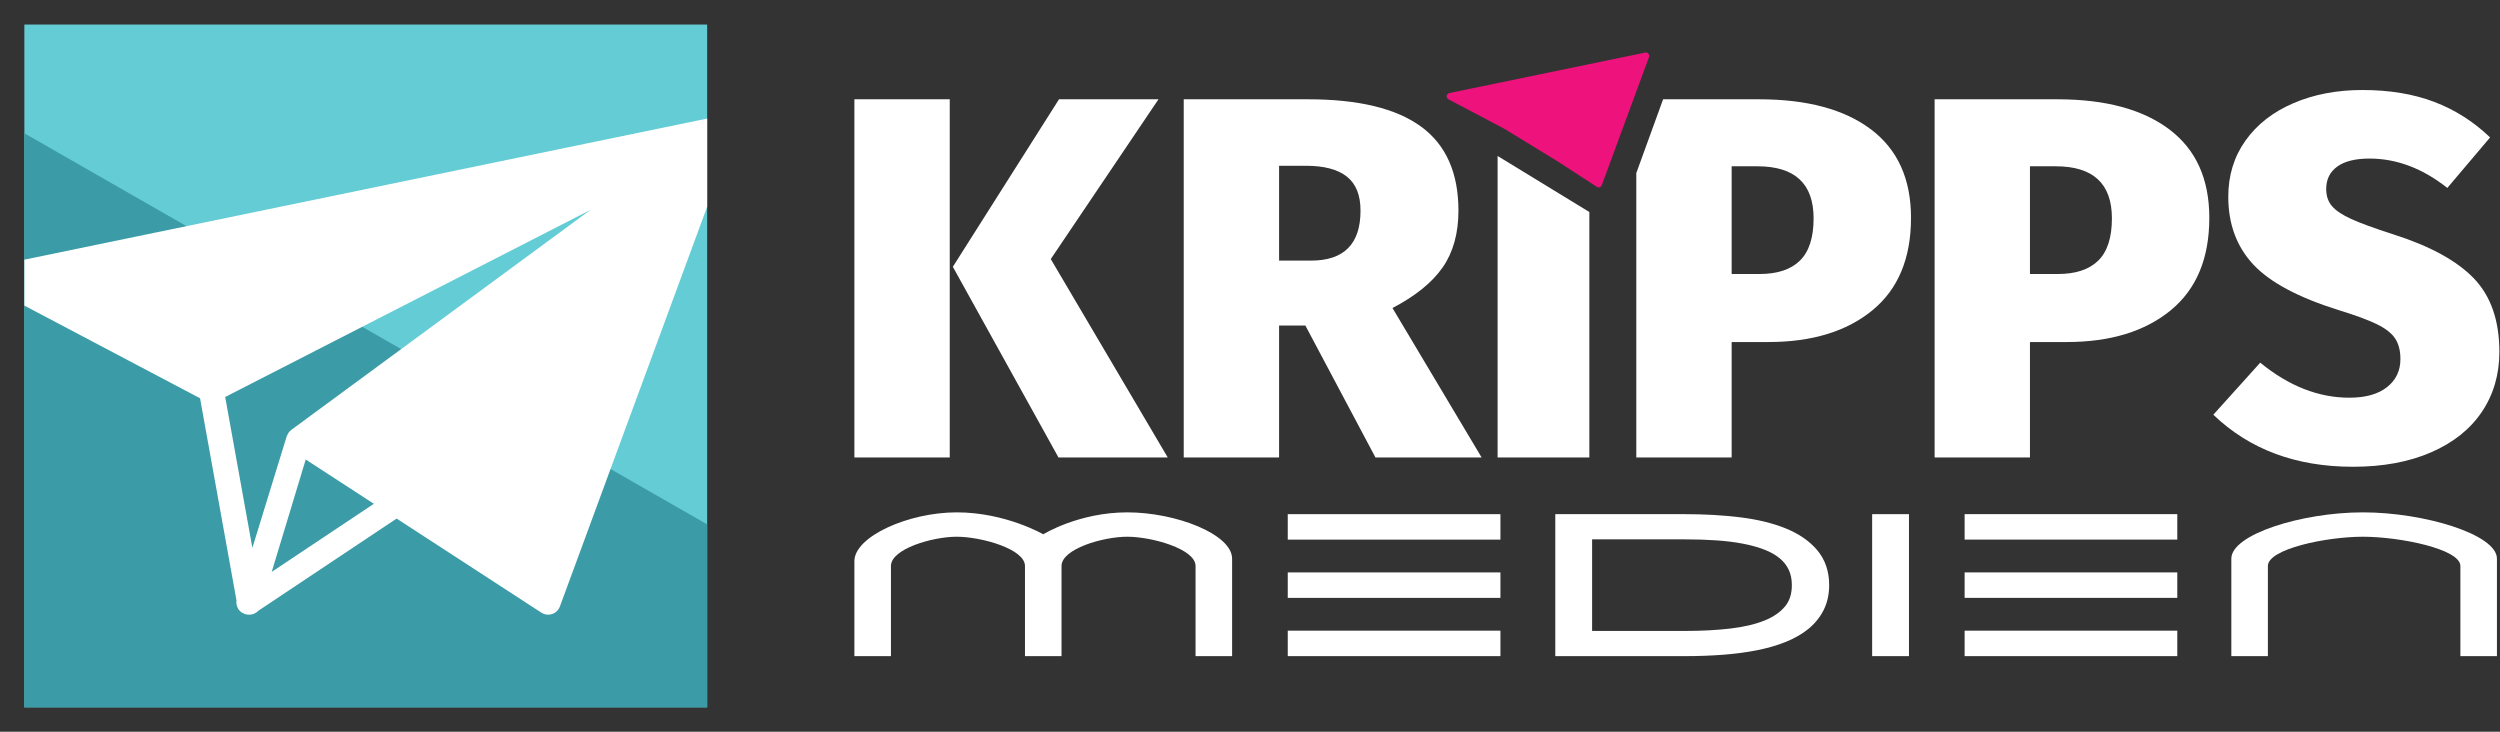 <?xml version="1.0" encoding="UTF-8" standalone="no"?>
<svg
   xmlns:dc="http://purl.org/dc/elements/1.1/"
   xmlns:cc="http://creativecommons.org/ns#"
   xmlns:rdf="http://www.w3.org/1999/02/22-rdf-syntax-ns#"
   xmlns:svg="http://www.w3.org/2000/svg"
   xmlns="http://www.w3.org/2000/svg"
   viewBox="0 0 1367.573 400.267"
   height="400.267"
   width="1367.573"
   xml:space="preserve"
   id="svg2"
   version="1.1"><rect x="0" y="0" width="1367.573" height="400.267" fill="#333333" stroke="none"/><defs
     id="defs6"><clipPath
       id="clipPath58"
       clipPathUnits="userSpaceOnUse"><path
         id="path56"
         d="M 100,100 V 2902.04 H 2902.04 V 100 Z" /></clipPath></defs><g
     transform="matrix(1.333,0,0,-1.333,0,400.267)"
     id="g10"><g
       transform="scale(0.1)"
       id="g12"><path
         id="path14"
         style="fill:#ffffff;fill-opacity:1;fill-rule:nonzero;stroke:none"
         d="m 10246.8,310.16 h -150 c 0,0 0,300 0,370 0,70 -249.98,120 -399.98,120 -150,0 -390,-50 -390,-120 0,-70 0,-370 0,-370 h -150 c 0,0 0,300 0,400 0,100 290,190 540,190 250,0 549.98,-90 549.98,-190 0,-100 0,-400 0,-400" /><path
         id="path16"
         style="fill:#ffffff;fill-opacity:1;fill-rule:nonzero;stroke:none"
         d="m 8062.29,788.281 h 872.742 V 892.789 H 8062.29 Z" /><path
         id="path18"
         style="fill:#ffffff;fill-opacity:1;fill-rule:nonzero;stroke:none"
         d="m 8062.29,549.211 h 872.742 V 653.719 H 8062.29 Z" /><path
         id="path20"
         style="fill:#ffffff;fill-opacity:1;fill-rule:nonzero;stroke:none"
         d="m 8062.29,310.16 h 872.742 V 414.672 H 8062.29 Z" /><path
         id="path22"
         style="fill:#ffffff;fill-opacity:1;fill-rule:nonzero;stroke:none"
         d="M 7833.9,310.16 H 7682.84 V 892.789 H 7833.9 V 310.16" /><path
         id="path24"
         style="fill:#ffffff;fill-opacity:1;fill-rule:nonzero;stroke:none"
         d="m 6533.6,413.52 h 380.81 c 67.83,0 130.63,3.32 186.68,9.859 54.47,6.371 101.58,17.43 140.02,32.902 36.18,14.571 64.52,34.078 84.22,57.957 18.81,22.801 27.95,51.41 27.95,87.422 0,23.961 -4.29,45.129 -12.76,62.942 -8.59,18.027 -20.57,33.32 -36.66,46.699 -16.68,13.898 -37.57,25.808 -62.12,35.418 -25.91,10.152 -55.69,18.5 -88.5,24.82 -33.46,6.441 -70.48,11.07 -110.05,13.77 -40.16,2.722 -83.48,4.113 -128.78,4.113 H 6533.6 Z m 381.9,-103.36 h -532.96 v 582.629 h 531.54 c 80.64,0 156.72,-4.309 226.12,-12.809 70.9,-8.671 133.51,-23.769 186.08,-44.878 54.77,-21.973 98.61,-51.961 130.32,-89.122 33.08,-38.82 49.86,-87.308 49.86,-144.128 0,-37.813 -7.58,-72.18 -22.51,-102.133 -14.85,-29.719 -35.97,-55.879 -62.78,-77.789 -25.94,-21.2 -57.66,-39.352 -94.25,-53.942 -35.37,-14.097 -75.15,-25.539 -118.23,-34.008 -42.38,-8.332 -88.89,-14.46 -138.25,-18.199 -48.91,-3.742 -101.04,-5.621 -154.94,-5.621" /><path
         id="path26"
         style="fill:#ffffff;fill-opacity:1;fill-rule:nonzero;stroke:none"
         d="m 5284.63,788.281 h 872.75 v 104.508 h -872.75 z" /><path
         id="path28"
         style="fill:#ffffff;fill-opacity:1;fill-rule:nonzero;stroke:none"
         d="m 5284.63,549.211 h 872.75 v 104.508 h -872.75 z" /><path
         id="path30"
         style="fill:#ffffff;fill-opacity:1;fill-rule:nonzero;stroke:none"
         d="m 5284.63,310.16 h 872.75 v 104.512 h -872.75 z" /><path
         id="path32"
         style="fill:#ffffff;fill-opacity:1;fill-rule:nonzero;stroke:none"
         d="m 4626.24,800.16 c -100,0 -270,-50 -270,-120 0,-70 0,-370 0,-370 h -150 c 0,0 0,300 0,370 0,70 -180,120 -280,120 -100,0 -270,-50 -270,-120 0,-70 0,-370 0,-370 h -150 c 0,0 0,290 0,390 0,100 220,200 420,200 200,0 355,-90 355,-90 0,0 145,90 345,90 200,0 430,-90 430,-190 0,-100 0,-400 0,-400 h -150 c 0,0 0,300 0,370 0,70 -180,120 -280,120" /><path
         id="path34"
         style="fill:#ffffff;fill-opacity:1;fill-rule:nonzero;stroke:none"
         d="m 4754.13,2595.3 -442.05,-655.67 480.11,-814.29 H 4343.8 l -433.58,782.56 435.69,687.4 z m -856.61,0 V 1125.34 H 3506.24 V 2595.3 h 391.28" /><path
         id="path36"
         style="fill:#ffffff;fill-opacity:1;fill-rule:nonzero;stroke:none"
         d="m 5249.04,1933.29 h 131.13 c 135.36,0 203.05,68.37 203.05,205.16 0,63.45 -18.7,109.98 -56.05,139.59 -37.38,29.61 -93.42,44.42 -168.15,44.42 h -109.98 z m 107.87,-266.5 H 5249.04 V 1125.34 H 4857.75 V 2595.3 h 509.74 c 207.27,0 362,-37.37 464.24,-112.1 102.22,-74.75 153.34,-189.66 153.34,-344.75 0,-93.06 -21.51,-170.63 -64.5,-232.66 -43.03,-62.06 -111.77,-117.75 -206.22,-167.09 l 365.91,-613.36 h -435.7 l -287.65,541.45" /><path
         id="path38"
         style="fill:#ffffff;fill-opacity:1;fill-rule:nonzero;stroke:none"
         d="M 6522.29,2132.66 V 1125.34 h -376.48 v 1237.32 l 376.48,-230" /><path
         id="path40"
         style="fill:#ffffff;fill-opacity:1;fill-rule:nonzero;stroke:none"
         d="m 7386.5,1933.29 c 37.34,36.65 56.05,94.45 56.05,173.43 0,142.41 -76.87,213.62 -230.54,213.62 h -105.76 v -442.05 h 114.21 c 73.3,0 128.67,18.32 166.04,55 z m 291.87,538.28 c 109.26,-82.49 163.92,-203.41 163.92,-362.73 0,-166.4 -52.87,-292.94 -158.62,-379.66 -105.75,-86.72 -248.2,-130.07 -427.25,-130.07 h -150.17 v -473.77 h -391.28 v 1167.18 l 110,302.78 h 393.38 c 197.4,0 350.74,-41.24 460.02,-123.73" /><path
         id="path42"
         style="fill:#ffffff;fill-opacity:1;fill-rule:nonzero;stroke:none"
         d="m 8610.68,1933.29 c 37.34,36.65 56.05,94.45 56.05,173.43 0,142.41 -76.87,213.62 -230.54,213.62 h -105.76 v -442.05 h 114.21 c 73.3,0 128.67,18.32 166.04,55 z m 291.87,538.28 c 109.26,-82.49 163.92,-203.41 163.92,-362.73 0,-166.4 -52.87,-292.94 -158.62,-379.66 -105.76,-86.72 -248.2,-130.07 -427.25,-130.07 H 8330.43 V 1125.34 H 7939.15 V 2595.3 h 503.38 c 197.4,0 350.74,-41.24 460.02,-123.73" /><path
         id="path44"
         style="fill:#ffffff;fill-opacity:1;fill-rule:nonzero;stroke:none"
         d="m 9989.26,2584.73 c 85.34,-32.46 161.84,-81.1 229.44,-145.94 l -175.5,-207.28 c -101.53,80.37 -208,120.56 -319.38,120.56 -57.83,0 -101.88,-10.94 -132.18,-32.78 -30.35,-21.88 -45.48,-52.55 -45.48,-92.01 0,-28.22 7.73,-51.49 23.27,-69.8 15.5,-18.34 41.57,-35.95 78.25,-52.87 36.65,-16.93 94.45,-38.07 173.44,-63.45 150.86,-47.96 261.18,-108.24 330.98,-180.84 69.8,-72.64 104.7,-173.1 104.7,-301.4 0,-93.06 -24,-175.21 -71.9,-246.41 -47.9,-71.21 -117.4,-126.57 -208.32,-166.02 -90.95,-39.46 -197.77,-59.22 -320.43,-59.22 -234.08,0 -425.13,71.18 -573.19,213.61 l 192.47,213.63 c 117.03,-95.91 239.01,-143.83 365.9,-143.83 66.27,0 117.73,14.44 154.41,43.36 36.65,28.88 54.99,67.32 54.99,115.27 0,33.84 -7.07,61.67 -21.15,83.55 -14.12,21.84 -39.14,41.57 -75.08,59.22 -35.96,17.61 -88.51,37.01 -157.58,58.16 -166.4,52.15 -283.42,114.91 -351.09,188.24 -67.69,73.3 -101.53,165.67 -101.53,277.07 0,87.42 23.6,164.25 70.85,230.55 47.23,66.26 112.79,117.38 196.7,153.34 83.88,35.95 178,53.94 282.36,53.94 111.37,0 209.72,-16.24 295.05,-48.65" /><path
         id="path46"
         style="fill:#ed127c;fill-opacity:1;fill-rule:nonzero;stroke:none"
         d="m 6392.36,2340.38 160.52,-104.34 c 2.26,-1.47 4.9,-2.23 7.54,-2.23 1.45,0 2.92,0.24 4.35,0.71 3.98,1.33 7.18,4.4 8.62,8.36 l 192.86,523.41 c 1.27,2.09 2.01,4.57 2.01,7.21 -0.01,0.8 -0.34,1.54 -0.48,2.33 0,0.03 -0.02,0.07 -0.02,0.1 -0.31,1.73 -0.91,3.3 -1.82,4.74 -0.02,0.02 -0.02,0.05 -0.02,0.06 -0.02,0.03 -0.04,0.04 -0.06,0.07 -0.86,1.35 -1.92,2.51 -3.2,3.5 -0.26,0.21 -0.55,0.35 -0.82,0.55 -1.03,0.68 -2.1,1.25 -3.31,1.62 -0.76,0.26 -1.52,0.35 -2.32,0.47 -0.61,0.08 -1.15,0.36 -1.79,0.36 h -0.05 c -0.55,0.02 -0.92,-0.04 -1.3,-0.08 -0.13,-0.01 -0.23,0 -0.37,-0.01 -0.12,-0.02 -0.25,0 -0.39,-0.03 -0.37,-0.06 -0.75,-0.12 -1.11,-0.2 l -803.33,-166.02 c -5.73,-1.18 -10.09,-5.82 -10.91,-11.6 -0.81,-5.78 2.08,-11.46 7.23,-14.18 l 230.16,-121.4" /><path
         id="path48"
         style="fill:#64ccd5;fill-opacity:1;fill-rule:nonzero;stroke:none"
         d="M 100,100 V 2902.04 H 2902.04 V 100 H 100" /><path
         id="path50"
         style="fill:#3b9ca7;fill-opacity:1;fill-rule:nonzero;stroke:none"
         d="M 100,100 H 2902.04 V 850.84 L 100,2455.84 V 100" /><g
         id="g52"><g
           clip-path="url(#clipPath58)"
           id="g54"><path
             id="path60"
             style="fill:#ffffff;fill-opacity:1;fill-rule:nonzero;stroke:none"
             d="m 1195.1,1238.39 c -2,-1.48 -3.59,-3.33 -5.33,-5.07 -0.67,-0.61 -1.33,-1.12 -1.89,-1.78 -1.08,-1.18 -2.06,-2.37 -3.02,-3.65 -0.92,-1.22 -1.64,-2.5 -2.47,-3.78 -1.89,-3.07 -3.47,-6.25 -4.71,-9.62 -0.25,-0.67 -0.66,-1.19 -0.86,-1.85 -0.05,-0.2 -0.26,-0.31 -0.31,-0.51 L 1035.69,754.5 924.117,1373.63 2423.7,2141.78 Z m 127.86,-443.8 -207.9,-138.621 139.58,461.071 217.33,-141.27 62.17,-40.411 z M 100,1937.19 V 1748.61 L 820.98,1368.3 970.348,539.43 c -0.098,-0.621 0.058,-1.282 0,-1.899 -0.504,-4.09 -0.563,-8.09 -0.051,-12.14 0.262,-2.051 0.516,-3.993 1.027,-5.981 1.176,-4.871 3.071,-9.43 5.633,-13.719 0.516,-0.832 0.516,-1.793 1.074,-2.621 0.157,-0.25 0.407,-0.461 0.617,-0.66 0.665,-0.969 1.586,-1.738 2.36,-2.719 2.398,-2.972 4.91,-5.679 7.781,-7.992 0.453,-0.359 0.762,-0.91 1.274,-1.277 0.773,-0.563 1.64,-0.723 2.41,-1.231 3.125,-2.05 6.351,-3.742 9.787,-5.07 1.38,-0.5 2.65,-1.121 4.09,-1.539 4.61,-1.332 9.37,-2.242 14.18,-2.242 0.06,0 0.1,0 0.15,0 0.21,0 0.41,0.09 0.62,0.09 0.87,-0.051 1.74,-0.09 2.62,-0.09 14.18,0 26.98,6.351 36.45,16.121 l 567.32,378.219 593.98,-386.098 c 8.41,-5.434 18.14,-8.242 27.92,-8.242 5.37,0 10.85,0.871 16.13,2.609 14.75,4.922 26.52,16.281 31.9,30.922 l 604.42,1640.499 v 361.88 L 100,1937.19" /></g></g></g></g></svg>